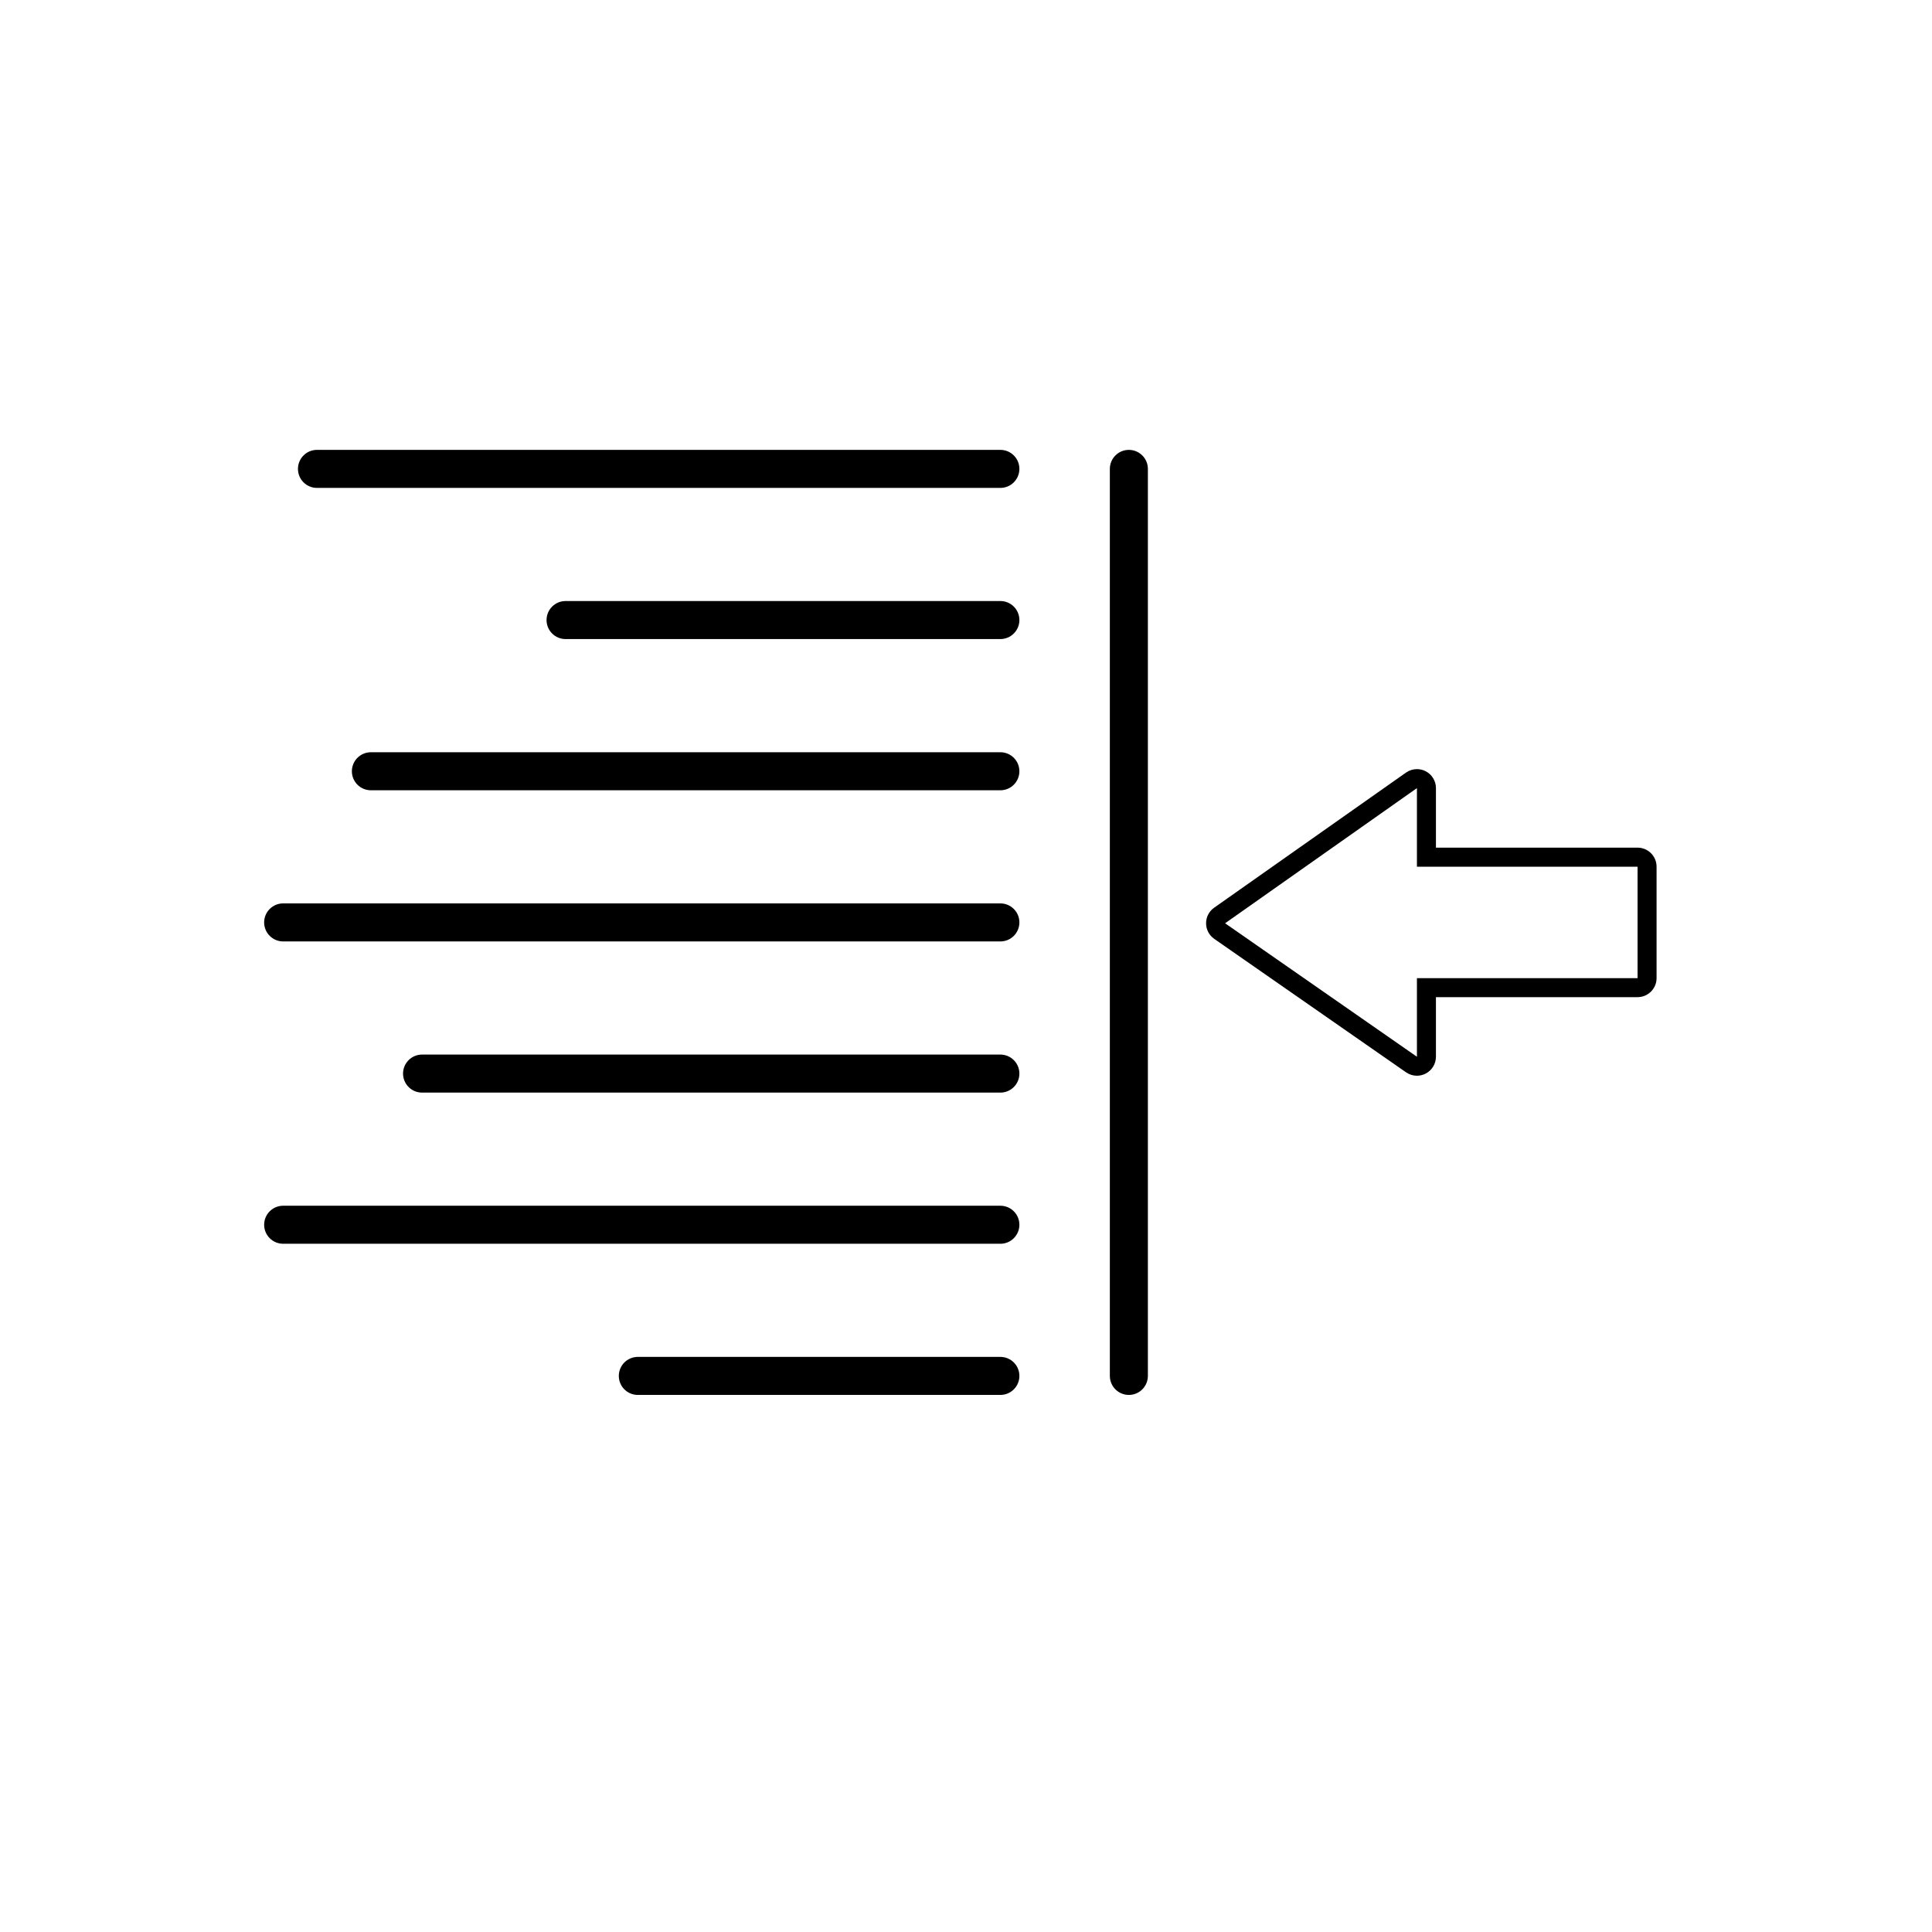 <?xml version="1.0" encoding="UTF-8"?>
<!-- Uploaded to: ICON Repo, www.svgrepo.com, Generator: ICON Repo Mixer Tools -->
<svg fill="#000000" width="800px" height="800px" version="1.1" viewBox="144 144 512 512" xmlns="http://www.w3.org/2000/svg">
 <g>
  <path d="m519.5 352.86v20.824h58.469v29.539h-58.469v20.824l-50.836-35.371 50.836-35.816m0-5.035c-1.023 0-2.035 0.312-2.902 0.922l-50.836 35.805c-1.352 0.945-2.144 2.488-2.137 4.133 0 1.641 0.805 3.18 2.156 4.121l50.836 35.371c0.867 0.598 1.867 0.902 2.883 0.902 0.797 0 1.594-0.191 2.332-0.574 1.664-0.867 2.707-2.59 2.707-4.465v-15.785h53.43c2.785 0 5.039-2.258 5.039-5.039v-29.539c0-2.781-2.254-5.039-5.039-5.039l-53.43 0.004v-15.785c0-1.883-1.055-3.606-2.715-4.473-0.742-0.375-1.539-0.559-2.324-0.559z"/>
  <path d="m409.11 273.3h-181.11c-2.785 0-5.039-2.258-5.039-5.039s2.254-5.039 5.039-5.039h181.11c2.785 0 5.039 2.258 5.039 5.039-0.004 2.781-2.254 5.039-5.035 5.039z"/>
  <path d="m409.11 313.36h-115.23c-2.785 0-5.039-2.258-5.039-5.039s2.254-5.039 5.039-5.039h115.23c2.785 0 5.039 2.258 5.039 5.039s-2.258 5.039-5.039 5.039z"/>
  <path d="m409.11 353.43h-166.82c-2.785 0-5.039-2.258-5.039-5.039s2.254-5.039 5.039-5.039h166.82c2.785 0 5.039 2.258 5.039 5.039-0.004 2.781-2.254 5.039-5.035 5.039z"/>
  <path d="m409.11 393.49h-190.07c-2.785 0-5.039-2.258-5.039-5.039s2.254-5.039 5.039-5.039h190.07c2.785 0 5.039 2.258 5.039 5.039 0.004 2.781-2.254 5.039-5.035 5.039z"/>
  <path d="m409.11 433.55h-153.26c-2.785 0-5.039-2.258-5.039-5.039s2.254-5.039 5.039-5.039h153.26c2.785 0 5.039 2.258 5.039 5.039s-2.258 5.039-5.039 5.039z"/>
  <path d="m409.11 473.61h-190.07c-2.785 0-5.039-2.258-5.039-5.039s2.254-5.039 5.039-5.039h190.07c2.785 0 5.039 2.258 5.039 5.039 0.004 2.781-2.254 5.039-5.035 5.039z"/>
  <path d="m409.11 513.67h-96.078c-2.785 0-5.039-2.258-5.039-5.039s2.254-5.039 5.039-5.039h96.078c2.785 0 5.039 2.258 5.039 5.039s-2.258 5.039-5.039 5.039z"/>
  <path d="m443.16 513.67c-2.785 0-5.039-2.258-5.039-5.039v-240.37c0-2.781 2.254-5.039 5.039-5.039s5.039 2.258 5.039 5.039v240.37c-0.004 2.781-2.254 5.039-5.039 5.039z"/>
 </g>
</svg>